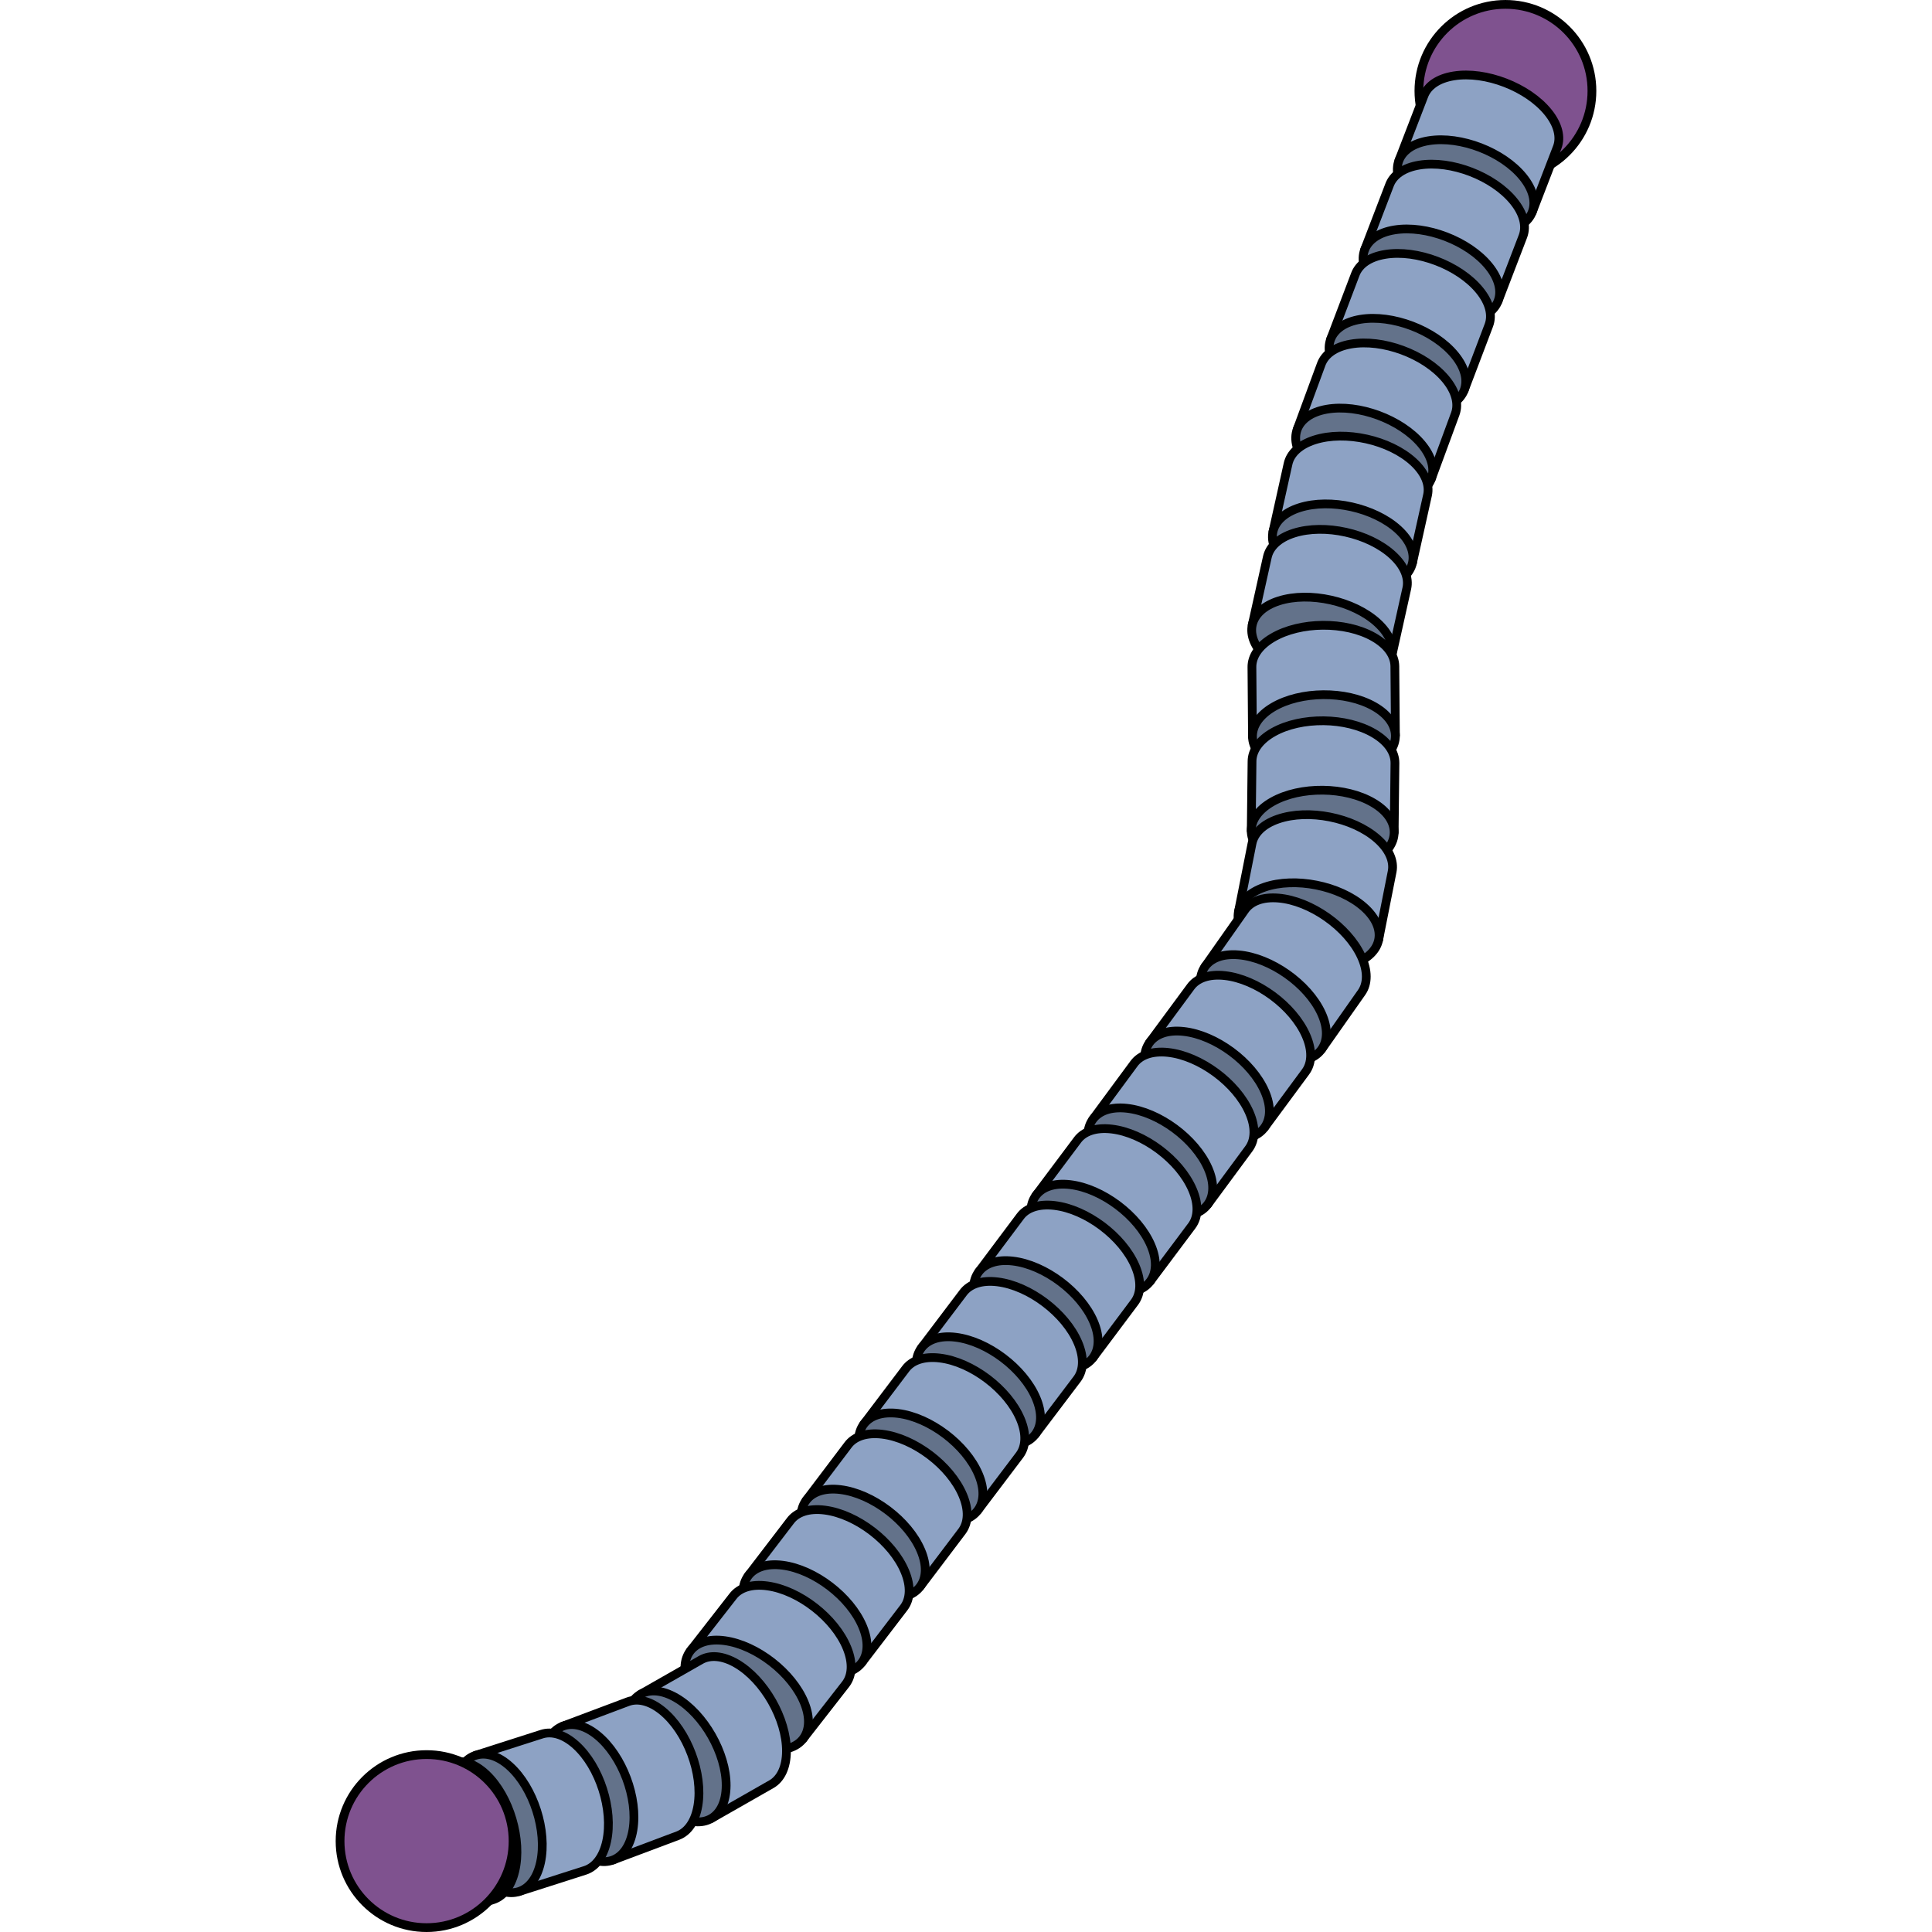 <?xml version="1.0" encoding="utf-8"?>
<!-- Created by: Science Figures, www.sciencefigures.org, Generator: Science Figures Editor -->
<!DOCTYPE svg PUBLIC "-//W3C//DTD SVG 1.1//EN" "http://www.w3.org/Graphics/SVG/1.1/DTD/svg11.dtd">
<svg version="1.1" id="Layer_1" xmlns="http://www.w3.org/2000/svg" xmlns:xlink="http://www.w3.org/1999/xlink" 
	 width="800px" height="800px" viewBox="0 0 143.896 220.53" enable-background="new 0 0 143.896 220.53"
	 xml:space="preserve">
<g>
	
		<circle fill="#7F528F" stroke="#000000" stroke-linecap="round" stroke-linejoin="round" stroke-miterlimit="10" cx="133.521" cy="10.376" r="9.875"/>
	<g>
		<g>
			<path fill="#8DA2C4" d="M127.629,8.664c-1.816,0.291-2.987,1.137-3.413,2.269l-2.852,7.393l15.223,5.87l2.85-7.392
				c0.43-1.132,0.114-2.551-1.047-3.989C136.073,9.947,131.259,8.085,127.629,8.664z"/>
			<path fill="none" stroke="#000000" stroke-linecap="round" stroke-linejoin="round" stroke-miterlimit="10" d="M127.629,8.664
				c-1.816,0.291-2.987,1.137-3.413,2.269l-2.852,7.393l15.223,5.87l2.85-7.392c0.43-1.132,0.114-2.551-1.047-3.989
				C136.073,9.947,131.259,8.085,127.629,8.664z"/>
			<g>
				<g enable-background="new    ">
					<g>
						<path fill="#8DA2C4" d="M122.408,22.305c2.32,2.875,7.136,4.736,10.765,4.158c3.629-0.58,4.684-3.378,2.364-6.253
							c-2.314-2.868-7.131-4.73-10.761-4.151C121.148,16.639,120.094,19.438,122.408,22.305"/>
					</g>
				</g>
			</g>
			<g opacity="0.3">
				<g enable-background="new    ">
					<g>
						<path d="M122.408,22.305c2.32,2.875,7.136,4.736,10.765,4.158c3.629-0.58,4.684-3.378,2.364-6.253
							c-2.314-2.868-7.131-4.73-10.761-4.151C121.148,16.639,120.094,19.438,122.408,22.305"/>
					</g>
				</g>
			</g>
			<g>
				<g enable-background="new    ">
					<g>
						<path fill="none" stroke="#000000" stroke-linecap="round" stroke-linejoin="round" stroke-miterlimit="10" d="
							M122.408,22.305c2.32,2.875,7.136,4.736,10.765,4.158c3.629-0.58,4.684-3.378,2.364-6.253
							c-2.314-2.868-7.131-4.73-10.761-4.151C121.148,16.639,120.094,19.438,122.408,22.305"/>
					</g>
				</g>
			</g>
		</g>
		<g>
			<path fill="#8DA2C4" d="M123.701,18.843c-1.816,0.296-2.986,1.142-3.41,2.274l-2.839,7.397l15.231,5.846l2.839-7.396
				c0.427-1.133,0.108-2.553-1.055-3.988C132.148,20.112,127.33,18.259,123.701,18.843z"/>
			<path fill="none" stroke="#000000" stroke-linecap="round" stroke-linejoin="round" stroke-miterlimit="10" d="M123.701,18.843
				c-1.816,0.296-2.986,1.142-3.41,2.274l-2.839,7.397l15.231,5.846l2.839-7.396c0.427-1.133,0.108-2.553-1.055-3.988
				C132.148,20.112,127.33,18.259,123.701,18.843z"/>
			<g>
				<g enable-background="new    ">
					<g>
						<path fill="#8DA2C4" d="M118.502,32.494c2.325,2.871,7.144,4.725,10.773,4.138c3.627-0.586,4.678-3.386,2.353-6.257
							c-2.32-2.863-7.138-4.717-10.767-4.133C117.233,26.829,116.183,29.629,118.502,32.494"/>
					</g>
				</g>
			</g>
			<g opacity="0.3">
				<g enable-background="new    ">
					<g>
						<path d="M118.502,32.494c2.325,2.871,7.144,4.725,10.773,4.138c3.627-0.586,4.678-3.386,2.353-6.257
							c-2.32-2.863-7.138-4.717-10.767-4.133C117.233,26.829,116.183,29.629,118.502,32.494"/>
					</g>
				</g>
			</g>
			<g>
				<g enable-background="new    ">
					<g>
						<path fill="none" stroke="#000000" stroke-linecap="round" stroke-linejoin="round" stroke-miterlimit="10" d="
							M118.502,32.494c2.325,2.871,7.144,4.725,10.773,4.138c3.627-0.586,4.678-3.386,2.353-6.257
							c-2.32-2.863-7.138-4.717-10.767-4.133C117.233,26.829,116.183,29.629,118.502,32.494"/>
					</g>
				</g>
			</g>
		</g>
		<g>
			<path fill="#8DA2C4" d="M119.784,29.039c-1.815,0.299-2.982,1.151-3.403,2.286l-2.813,7.406l15.253,5.792l2.812-7.406
				c0.424-1.134,0.102-2.551-1.066-3.983C128.236,30.278,123.41,28.44,119.784,29.039z"/>
			<path fill="none" stroke="#000000" stroke-linecap="round" stroke-linejoin="round" stroke-miterlimit="10" d="M119.784,29.039
				c-1.815,0.299-2.982,1.151-3.403,2.286l-2.813,7.406l15.253,5.792l2.812-7.406c0.424-1.134,0.102-2.551-1.066-3.983
				C128.236,30.278,123.41,28.44,119.784,29.039z"/>
			<g>
				<g enable-background="new    ">
					<g>
						<path fill="#8DA2C4" d="M114.634,42.706c2.334,2.863,7.159,4.7,10.786,4.102c3.625-0.599,4.665-3.401,2.331-6.265
							c-2.329-2.856-7.154-4.693-10.781-4.095C113.344,37.047,112.304,39.851,114.634,42.706"/>
					</g>
				</g>
			</g>
			<g opacity="0.3">
				<g enable-background="new    ">
					<g>
						<path d="M114.634,42.706c2.334,2.863,7.159,4.7,10.786,4.102c3.625-0.599,4.665-3.401,2.331-6.265
							c-2.329-2.856-7.154-4.693-10.781-4.095C113.344,37.047,112.304,39.851,114.634,42.706"/>
					</g>
				</g>
			</g>
			<g>
				<g enable-background="new    ">
					<g>
						<path fill="none" stroke="#000000" stroke-linecap="round" stroke-linejoin="round" stroke-miterlimit="10" d="
							M114.634,42.706c2.334,2.863,7.159,4.7,10.786,4.102c3.625-0.599,4.665-3.401,2.331-6.265
							c-2.329-2.856-7.154-4.693-10.781-4.095C113.344,37.047,112.304,39.851,114.634,42.706"/>
					</g>
				</g>
			</g>
		</g>
		<g>
			<path fill="#8DA2C4" d="M115.866,39.274c-1.811,0.317-2.97,1.182-3.378,2.319l-2.739,7.435l15.309,5.641l2.739-7.435
				c0.412-1.139,0.075-2.553-1.108-3.973C124.331,40.43,119.488,38.641,115.866,39.274z"/>
			<path fill="none" stroke="#000000" stroke-linecap="round" stroke-linejoin="round" stroke-miterlimit="10" d="M115.866,39.274
				c-1.811,0.317-2.97,1.182-3.378,2.319l-2.739,7.435l15.309,5.641l2.739-7.435c0.412-1.139,0.075-2.553-1.108-3.973
				C124.331,40.43,119.488,38.641,115.866,39.274z"/>
			<g>
				<g enable-background="new    ">
					<g>
						<path fill="#8DA2C4" d="M110.854,52.992c2.362,2.839,7.206,4.628,10.826,3.994c3.619-0.636,4.632-3.448,2.27-6.288
							c-2.358-2.832-7.201-4.621-10.822-3.988C109.508,47.346,108.494,50.159,110.854,52.992"/>
					</g>
				</g>
			</g>
			<g opacity="0.3">
				<g enable-background="new    ">
					<g>
						<path d="M110.854,52.992c2.362,2.839,7.206,4.628,10.826,3.994c3.619-0.636,4.632-3.448,2.27-6.288
							c-2.358-2.832-7.201-4.621-10.822-3.988C109.508,47.346,108.494,50.159,110.854,52.992"/>
					</g>
				</g>
			</g>
			<g>
				<g enable-background="new    ">
					<g>
						<path fill="none" stroke="#000000" stroke-linecap="round" stroke-linejoin="round" stroke-miterlimit="10" d="
							M110.854,52.992c2.362,2.839,7.206,4.628,10.826,3.994c3.619-0.636,4.632-3.448,2.27-6.288
							c-2.358-2.832-7.201-4.621-10.822-3.988C109.508,47.346,108.494,50.159,110.854,52.992"/>
					</g>
				</g>
			</g>
		</g>
		<g>
			<path fill="#8DA2C4" d="M111.744,50.21c-1.753,0.559-2.785,1.568-3.039,2.752l-1.719,7.733l15.928,3.54l1.718-7.733
				c0.255-1.184-0.268-2.541-1.63-3.79C120.285,50.222,115.246,49.097,111.744,50.21z"/>
			<path fill="none" stroke="#000000" stroke-linecap="round" stroke-linejoin="round" stroke-miterlimit="10" d="M111.744,50.21
				c-1.753,0.559-2.785,1.568-3.039,2.752l-1.719,7.733l15.928,3.54l1.718-7.733c0.255-1.184-0.268-2.541-1.63-3.79
				C120.285,50.222,115.246,49.097,111.744,50.21z"/>
			<g>
				<g enable-background="new    ">
					<g>
						<path fill="#8DA2C4" d="M108.612,64.477c2.722,2.497,7.761,3.62,11.265,2.508c3.501-1.113,4.128-4.038,1.405-6.536
							c-2.716-2.49-7.755-3.614-11.258-2.502C106.522,59.061,105.896,61.985,108.612,64.477"/>
					</g>
				</g>
			</g>
			<g opacity="0.3">
				<g enable-background="new    ">
					<g>
						<path d="M108.612,64.477c2.722,2.497,7.761,3.62,11.265,2.508c3.501-1.113,4.128-4.038,1.405-6.536
							c-2.716-2.49-7.755-3.614-11.258-2.502C106.522,59.061,105.896,61.985,108.612,64.477"/>
					</g>
				</g>
			</g>
			<g>
				<g enable-background="new    ">
					<g>
						<path fill="none" stroke="#000000" stroke-linecap="round" stroke-linejoin="round" stroke-miterlimit="10" d="
							M108.612,64.477c2.722,2.497,7.761,3.62,11.265,2.508c3.501-1.113,4.128-4.038,1.405-6.536
							c-2.716-2.49-7.755-3.614-11.258-2.502C106.522,59.061,105.896,61.985,108.612,64.477"/>
					</g>
				</g>
			</g>
		</g>
		<g>
			<path fill="#8DA2C4" d="M109.379,60.853c-1.754,0.558-2.785,1.568-3.039,2.751l-1.719,7.733l15.928,3.54l1.718-7.733
				c0.255-1.183-0.268-2.54-1.63-3.79C117.92,60.862,112.881,59.738,109.379,60.853z"/>
			<path fill="none" stroke="#000000" stroke-linecap="round" stroke-linejoin="round" stroke-miterlimit="10" d="M109.379,60.853
				c-1.754,0.558-2.785,1.568-3.039,2.751l-1.719,7.733l15.928,3.54l1.718-7.733c0.255-1.183-0.268-2.54-1.63-3.79
				C117.92,60.862,112.881,59.738,109.379,60.853z"/>
			<g>
				<g enable-background="new    ">
					<g>
						<path fill="#8DA2C4" d="M106.247,75.118c2.722,2.498,7.761,3.621,11.265,2.508c3.501-1.112,4.128-4.037,1.405-6.535
							c-2.716-2.49-7.755-3.615-11.258-2.503C104.157,69.702,103.53,72.627,106.247,75.118"/>
					</g>
				</g>
			</g>
			<g opacity="0.3">
				<g enable-background="new    ">
					<g>
						<path d="M106.247,75.118c2.722,2.498,7.761,3.621,11.265,2.508c3.501-1.112,4.128-4.037,1.405-6.535
							c-2.716-2.49-7.755-3.615-11.258-2.503C104.157,69.702,103.53,72.627,106.247,75.118"/>
					</g>
				</g>
			</g>
			<g>
				<g enable-background="new    ">
					<g>
						<path fill="none" stroke="#000000" stroke-linecap="round" stroke-linejoin="round" stroke-miterlimit="10" d="
							M106.247,75.118c2.722,2.498,7.761,3.621,11.265,2.508c3.501-1.112,4.128-4.037,1.405-6.535
							c-2.716-2.49-7.755-3.615-11.258-2.503C104.157,69.702,103.53,72.627,106.247,75.118"/>
					</g>
				</g>
			</g>
		</g>
		<g>
			<path fill="#8DA2C4" d="M106.93,72.801c-1.583,0.937-2.362,2.152-2.344,3.363l0.062,7.922l16.315-0.128l-0.063-7.921
				c-0.017-1.211-0.831-2.415-2.438-3.327C115.256,70.894,110.093,70.929,106.93,72.801z"/>
			<path fill="none" stroke="#000000" stroke-linecap="round" stroke-linejoin="round" stroke-miterlimit="10" d="M106.93,72.801
				c-1.583,0.937-2.362,2.152-2.344,3.363l0.062,7.922l16.315-0.128l-0.063-7.921c-0.017-1.211-0.831-2.415-2.438-3.327
				C115.256,70.894,110.093,70.929,106.93,72.801z"/>
			<g>
				<g enable-background="new    ">
					<g>
						<path fill="#8DA2C4" d="M107.081,87.405c3.213,1.822,8.376,1.785,11.539-0.086s3.116-4.861-0.097-6.684
							c-3.206-1.817-8.37-1.781-11.532,0.089C103.828,82.598,103.875,85.588,107.081,87.405"/>
					</g>
				</g>
			</g>
			<g opacity="0.3">
				<g enable-background="new    ">
					<g>
						<path d="M107.081,87.405c3.213,1.822,8.376,1.785,11.539-0.086s3.116-4.861-0.097-6.684c-3.206-1.817-8.37-1.781-11.532,0.089
							C103.828,82.598,103.875,85.588,107.081,87.405"/>
					</g>
				</g>
			</g>
			<g>
				<g enable-background="new    ">
					<g>
						<path fill="none" stroke="#000000" stroke-linecap="round" stroke-linejoin="round" stroke-miterlimit="10" d="
							M107.081,87.405c3.213,1.822,8.376,1.785,11.539-0.086s3.116-4.861-0.097-6.684c-3.206-1.817-8.37-1.781-11.532,0.089
							C103.828,82.598,103.875,85.588,107.081,87.405"/>
					</g>
				</g>
			</g>
		</g>
		<g>
			<path fill="#8DA2C4" d="M107.003,83.592c-1.601,0.907-2.402,2.108-2.406,3.317l-0.09,7.922l16.315,0.185l0.089-7.922
				c0.006-1.211-0.785-2.43-2.376-3.372C115.365,81.844,110.201,81.78,107.003,83.592z"/>
			<path fill="none" stroke="#000000" stroke-linecap="round" stroke-linejoin="round" stroke-miterlimit="10" d="M107.003,83.592
				c-1.601,0.907-2.402,2.108-2.406,3.317l-0.09,7.922l16.315,0.185l0.089-7.922c0.006-1.211-0.785-2.43-2.376-3.372
				C115.365,81.844,110.201,81.78,107.003,83.592z"/>
			<g>
				<g enable-background="new    ">
					<g>
						<path fill="#8DA2C4" d="M106.876,98.197c3.179,1.882,8.341,1.944,11.54,0.134c3.196-1.811,3.207-4.801,0.03-6.685
							c-3.171-1.878-8.334-1.94-11.533-0.13C103.717,93.328,103.706,96.319,106.876,98.197"/>
					</g>
				</g>
			</g>
			<g opacity="0.3">
				<g enable-background="new    ">
					<g>
						<path d="M106.876,98.197c3.179,1.882,8.341,1.944,11.54,0.134c3.196-1.811,3.207-4.801,0.03-6.685
							c-3.171-1.878-8.334-1.94-11.533-0.13C103.717,93.328,103.706,96.319,106.876,98.197"/>
					</g>
				</g>
			</g>
			<g>
				<g enable-background="new    ">
					<g>
						<path fill="none" stroke="#000000" stroke-linecap="round" stroke-linejoin="round" stroke-miterlimit="10" d="
							M106.876,98.197c3.179,1.882,8.341,1.944,11.54,0.134c3.196-1.811,3.207-4.801,0.03-6.685
							c-3.171-1.878-8.334-1.94-11.533-0.13C103.717,93.328,103.706,96.319,106.876,98.197"/>
					</g>
				</g>
			</g>
		</g>
		<g>
			<path fill="#8DA2C4" d="M107.563,93.492c-1.739,0.598-2.747,1.632-2.974,2.82l-1.54,7.771l16.004,3.172l1.539-7.771
				c0.229-1.189-0.326-2.532-1.716-3.75C116.104,93.308,111.041,92.299,107.563,93.492z"/>
			<path fill="none" stroke="#000000" stroke-linecap="round" stroke-linejoin="round" stroke-miterlimit="10" d="M107.563,93.492
				c-1.739,0.598-2.747,1.632-2.974,2.82l-1.54,7.771l16.004,3.172l1.539-7.771c0.229-1.189-0.326-2.532-1.716-3.75
				C116.104,93.308,111.041,92.299,107.563,93.492z"/>
			<g>
				<g enable-background="new    ">
					<g>
						<path fill="#8DA2C4" d="M104.761,107.826c2.78,2.435,7.843,3.442,11.319,2.249c3.476-1.194,4.034-4.132,1.256-6.566
							c-2.773-2.427-7.837-3.436-11.313-2.242C102.547,102.461,101.989,105.398,104.761,107.826"/>
					</g>
				</g>
			</g>
			<g opacity="0.3">
				<g enable-background="new    ">
					<g>
						<path d="M104.761,107.826c2.78,2.435,7.843,3.442,11.319,2.249c3.476-1.194,4.034-4.132,1.256-6.566
							c-2.773-2.427-7.837-3.436-11.313-2.242C102.547,102.461,101.989,105.398,104.761,107.826"/>
					</g>
				</g>
			</g>
			<g>
				<g enable-background="new    ">
					<g>
						<path fill="none" stroke="#000000" stroke-linecap="round" stroke-linejoin="round" stroke-miterlimit="10" d="
							M104.761,107.826c2.78,2.435,7.843,3.442,11.319,2.249c3.476-1.194,4.034-4.132,1.256-6.566
							c-2.773-2.427-7.837-3.436-11.313-2.242C102.547,102.461,101.989,105.398,104.761,107.826"/>
					</g>
				</g>
			</g>
		</g>
		<g>
			<path fill="#8DA2C4" d="M107.628,102.513c-1.832-0.158-3.175,0.378-3.862,1.373l-4.557,6.48l13.346,9.385l4.558-6.48
				c0.689-0.995,0.728-2.448-0.051-4.125C115.511,105.803,111.289,102.829,107.628,102.513z"/>
			<path fill="none" stroke="#000000" stroke-linecap="round" stroke-linejoin="round" stroke-miterlimit="10" d="M107.628,102.513
				c-1.832-0.158-3.175,0.378-3.862,1.373l-4.557,6.48l13.346,9.385l4.558-6.48c0.689-0.995,0.728-2.448-0.051-4.125
				C115.511,105.803,111.289,102.829,107.628,102.513z"/>
			<g>
				<g enable-background="new    ">
					<g>
						<path fill="#8DA2C4" d="M99.258,114.481c1.555,3.353,5.775,6.324,9.438,6.642c3.662,0.316,5.362-2.143,3.809-5.494
							c-1.552-3.343-5.773-6.316-9.435-6.633S97.706,111.14,99.258,114.481"/>
					</g>
				</g>
			</g>
			<g opacity="0.3">
				<g enable-background="new    ">
					<g>
						<path d="M99.258,114.481c1.555,3.353,5.775,6.324,9.438,6.642c3.662,0.316,5.362-2.143,3.809-5.494
							c-1.552-3.343-5.773-6.316-9.435-6.633S97.706,111.14,99.258,114.481"/>
					</g>
				</g>
			</g>
			<g>
				<g enable-background="new    ">
					<g>
						<path fill="none" stroke="#000000" stroke-linecap="round" stroke-linejoin="round" stroke-miterlimit="10" d="
							M99.258,114.481c1.555,3.353,5.775,6.324,9.438,6.642c3.662,0.316,5.362-2.143,3.809-5.494
							c-1.552-3.343-5.773-6.316-9.435-6.633S97.706,111.14,99.258,114.481"/>
					</g>
				</g>
			</g>
		</g>
		<g>
			<path fill="#8DA2C4" d="M101.487,111.359c-1.829-0.2-3.182,0.305-3.893,1.283l-4.706,6.376l13.127,9.688l4.706-6.373
				c0.712-0.979,0.783-2.432,0.044-4.125C109.292,114.83,105.142,111.762,101.487,111.359z"/>
			<path fill="none" stroke="#000000" stroke-linecap="round" stroke-linejoin="round" stroke-miterlimit="10" d="M101.487,111.359
				c-1.829-0.2-3.182,0.305-3.893,1.283l-4.706,6.376l13.127,9.688l4.706-6.373c0.712-0.979,0.783-2.432,0.044-4.125
				C109.292,114.83,105.142,111.762,101.487,111.359z"/>
			<g>
				<g enable-background="new    ">
					<g>
						<path fill="#8DA2C4" d="M92.844,123.134c1.477,3.385,5.628,6.454,9.281,6.856c3.653,0.4,5.411-2.019,3.934-5.405
							c-1.474-3.378-5.624-6.448-9.278-6.85C93.127,117.335,91.37,119.755,92.844,123.134"/>
					</g>
				</g>
			</g>
			<g opacity="0.3">
				<g enable-background="new    ">
					<g>
						<path d="M92.844,123.134c1.477,3.385,5.628,6.454,9.281,6.856c3.653,0.4,5.411-2.019,3.934-5.405
							c-1.474-3.378-5.624-6.448-9.278-6.85C93.127,117.335,91.37,119.755,92.844,123.134"/>
					</g>
				</g>
			</g>
			<g>
				<g enable-background="new    ">
					<g>
						<path fill="none" stroke="#000000" stroke-linecap="round" stroke-linejoin="round" stroke-miterlimit="10" d="
							M92.844,123.134c1.477,3.385,5.628,6.454,9.281,6.856c3.653,0.4,5.411-2.019,3.934-5.405c-1.474-3.378-5.624-6.448-9.278-6.85
							C93.127,117.335,91.37,119.755,92.844,123.134"/>
					</g>
				</g>
			</g>
		</g>
		<g>
			<path fill="#8DA2C4" d="M95.013,120.131c-1.827-0.2-3.182,0.306-3.893,1.283l-4.705,6.375l13.127,9.689l4.705-6.375
				c0.713-0.979,0.784-2.431,0.045-4.125C102.817,123.603,98.667,120.532,95.013,120.131z"/>
			<path fill="none" stroke="#000000" stroke-linecap="round" stroke-linejoin="round" stroke-miterlimit="10" d="M95.013,120.131
				c-1.827-0.2-3.182,0.306-3.893,1.283l-4.705,6.375l13.127,9.689l4.705-6.375c0.713-0.979,0.784-2.431,0.045-4.125
				C102.817,123.603,98.667,120.532,95.013,120.131z"/>
			<g>
				<g enable-background="new    ">
					<g>
						<path fill="#8DA2C4" d="M86.37,131.904c1.476,3.386,5.627,6.455,9.281,6.856c3.652,0.401,5.41-2.019,3.934-5.404
							c-1.475-3.379-5.625-6.447-9.279-6.851C86.652,126.105,84.896,128.525,86.37,131.904"/>
					</g>
				</g>
			</g>
			<g opacity="0.3">
				<g enable-background="new    ">
					<g>
						<path d="M86.37,131.904c1.476,3.386,5.627,6.455,9.281,6.856c3.652,0.401,5.41-2.019,3.934-5.404
							c-1.475-3.379-5.625-6.447-9.279-6.851C86.652,126.105,84.896,128.525,86.37,131.904"/>
					</g>
				</g>
			</g>
			<g>
				<g enable-background="new    ">
					<g>
						<path fill="none" stroke="#000000" stroke-linecap="round" stroke-linejoin="round" stroke-miterlimit="10" d="M86.37,131.904
							c1.476,3.386,5.627,6.455,9.281,6.856c3.652,0.401,5.41-2.019,3.934-5.404c-1.475-3.379-5.625-6.447-9.279-6.851
							C86.652,126.105,84.896,128.525,86.37,131.904"/>
					</g>
				</g>
			</g>
		</g>
		<g>
			<path fill="#8DA2C4" d="M88.571,128.875c-1.826-0.213-3.184,0.283-3.902,1.257l-4.749,6.341l13.059,9.781l4.749-6.342
				c0.72-0.973,0.802-2.425,0.074-4.123C96.352,132.4,92.223,129.302,88.571,128.875z"/>
			<path fill="none" stroke="#000000" stroke-linecap="round" stroke-linejoin="round" stroke-miterlimit="10" d="M88.571,128.875
				c-1.826-0.213-3.184,0.283-3.902,1.257l-4.749,6.341l13.059,9.781l4.749-6.342c0.72-0.973,0.802-2.425,0.074-4.123
				C96.352,132.4,92.223,129.302,88.571,128.875z"/>
			<g>
				<g enable-background="new    ">
					<g>
						<path fill="#8DA2C4" d="M79.846,140.587c1.452,3.396,5.583,6.494,9.233,6.922s5.425-1.98,3.972-5.377
							c-1.451-3.388-5.58-6.486-9.23-6.914C80.17,134.792,78.395,137.199,79.846,140.587"/>
					</g>
				</g>
			</g>
			<g opacity="0.3">
				<g enable-background="new    ">
					<g>
						<path d="M79.846,140.587c1.452,3.396,5.583,6.494,9.233,6.922s5.425-1.98,3.972-5.377c-1.451-3.388-5.58-6.486-9.23-6.914
							C80.17,134.792,78.395,137.199,79.846,140.587"/>
					</g>
				</g>
			</g>
			<g>
				<g enable-background="new    ">
					<g>
						<path fill="none" stroke="#000000" stroke-linecap="round" stroke-linejoin="round" stroke-miterlimit="10" d="
							M79.846,140.587c1.452,3.396,5.583,6.494,9.233,6.922s5.425-1.98,3.972-5.377c-1.451-3.388-5.58-6.486-9.23-6.914
							C80.17,134.792,78.395,137.199,79.846,140.587"/>
					</g>
				</g>
			</g>
		</g>
		<g>
			<path fill="#8DA2C4" d="M82.036,137.6c-1.827-0.212-3.184,0.283-3.902,1.257l-4.749,6.342l13.059,9.781l4.749-6.342
				c0.72-0.973,0.802-2.425,0.074-4.124C89.815,141.126,85.687,138.027,82.036,137.6z"/>
			<path fill="none" stroke="#000000" stroke-linecap="round" stroke-linejoin="round" stroke-miterlimit="10" d="M82.036,137.6
				c-1.827-0.212-3.184,0.283-3.902,1.257l-4.749,6.342l13.059,9.781l4.749-6.342c0.72-0.973,0.802-2.425,0.074-4.124
				C89.815,141.126,85.687,138.027,82.036,137.6z"/>
			<g>
				<g enable-background="new    ">
					<g>
						<path fill="#8DA2C4" d="M73.311,149.313c1.452,3.396,5.583,6.495,9.233,6.923c3.649,0.426,5.425-1.981,3.972-5.379
							c-1.451-3.387-5.58-6.486-9.231-6.913C73.635,143.518,71.859,145.925,73.311,149.313"/>
					</g>
				</g>
			</g>
			<g opacity="0.3">
				<g enable-background="new    ">
					<g>
						<path d="M73.311,149.313c1.452,3.396,5.583,6.495,9.233,6.923c3.649,0.426,5.425-1.981,3.972-5.379
							c-1.451-3.387-5.58-6.486-9.231-6.913C73.635,143.518,71.859,145.925,73.311,149.313"/>
					</g>
				</g>
			</g>
			<g>
				<g enable-background="new    ">
					<g>
						<path fill="none" stroke="#000000" stroke-linecap="round" stroke-linejoin="round" stroke-miterlimit="10" d="
							M73.311,149.313c1.452,3.396,5.583,6.495,9.233,6.923c3.649,0.426,5.425-1.981,3.972-5.379
							c-1.451-3.387-5.58-6.486-9.231-6.913C73.635,143.518,71.859,145.925,73.311,149.313"/>
					</g>
				</g>
			</g>
		</g>
		<g>
			<path fill="#8DA2C4" d="M75.535,146.319c-1.826-0.222-3.186,0.268-3.907,1.239l-4.778,6.318l13.013,9.841l4.779-6.318
				c0.724-0.971,0.813-2.421,0.093-4.124C83.3,149.88,79.184,146.763,75.535,146.319z"/>
			<path fill="none" stroke="#000000" stroke-linecap="round" stroke-linejoin="round" stroke-miterlimit="10" d="M75.535,146.319
				c-1.826-0.222-3.186,0.268-3.907,1.239l-4.778,6.318l13.013,9.841l4.779-6.318c0.724-0.971,0.813-2.421,0.093-4.124
				C83.3,149.88,79.184,146.763,75.535,146.319z"/>
			<g>
				<g enable-background="new    ">
					<g>
						<path fill="#8DA2C4" d="M66.757,157.991c1.437,3.402,5.552,6.521,9.2,6.964c3.648,0.444,5.434-1.955,3.997-5.357
							c-1.436-3.396-5.551-6.515-9.199-6.958C67.106,152.198,65.321,154.597,66.757,157.991"/>
					</g>
				</g>
			</g>
			<g opacity="0.3">
				<g enable-background="new    ">
					<g>
						<path d="M66.757,157.991c1.437,3.402,5.552,6.521,9.2,6.964c3.648,0.444,5.434-1.955,3.997-5.357
							c-1.436-3.396-5.551-6.515-9.199-6.958C67.106,152.198,65.321,154.597,66.757,157.991"/>
					</g>
				</g>
			</g>
			<g>
				<g enable-background="new    ">
					<g>
						<path fill="none" stroke="#000000" stroke-linecap="round" stroke-linejoin="round" stroke-miterlimit="10" d="
							M66.757,157.991c1.437,3.402,5.552,6.521,9.2,6.964c3.648,0.444,5.434-1.955,3.997-5.357
							c-1.436-3.396-5.551-6.515-9.199-6.958C67.106,152.198,65.321,154.597,66.757,157.991"/>
					</g>
				</g>
			</g>
		</g>
		<g>
			<path fill="#8DA2C4" d="M68.96,155.015c-1.827-0.221-3.186,0.268-3.907,1.239l-4.779,6.318l13.014,9.841l4.778-6.318
				c0.724-0.971,0.813-2.421,0.093-4.124C76.725,158.575,72.607,155.458,68.96,155.015z"/>
			<path fill="none" stroke="#000000" stroke-linecap="round" stroke-linejoin="round" stroke-miterlimit="10" d="M68.96,155.015
				c-1.827-0.221-3.186,0.268-3.907,1.239l-4.779,6.318l13.014,9.841l4.778-6.318c0.724-0.971,0.813-2.421,0.093-4.124
				C76.725,158.575,72.607,155.458,68.96,155.015z"/>
			<g>
				<g enable-background="new    ">
					<g>
						<path fill="#8DA2C4" d="M60.181,166.687c1.437,3.402,5.552,6.521,9.201,6.964c3.648,0.444,5.434-1.955,3.997-5.357
							c-1.436-3.396-5.552-6.515-9.199-6.958C60.53,160.894,58.745,163.292,60.181,166.687"/>
					</g>
				</g>
			</g>
			<g opacity="0.3">
				<g enable-background="new    ">
					<g>
						<path d="M60.181,166.687c1.437,3.402,5.552,6.521,9.201,6.964c3.648,0.444,5.434-1.955,3.997-5.357
							c-1.436-3.396-5.552-6.515-9.199-6.958C60.53,160.894,58.745,163.292,60.181,166.687"/>
					</g>
				</g>
			</g>
			<g>
				<g enable-background="new    ">
					<g>
						<path fill="none" stroke="#000000" stroke-linecap="round" stroke-linejoin="round" stroke-miterlimit="10" d="
							M60.181,166.687c1.437,3.402,5.552,6.521,9.201,6.964c3.648,0.444,5.434-1.955,3.997-5.357
							c-1.436-3.396-5.552-6.515-9.199-6.958C60.53,160.894,58.745,163.292,60.181,166.687"/>
					</g>
				</g>
			</g>
		</g>
		<g>
			<path fill="#8DA2C4" d="M62.384,163.71c-1.826-0.221-3.186,0.268-3.907,1.239l-4.778,6.318l13.013,9.841l4.779-6.318
				c0.724-0.971,0.812-2.421,0.093-4.124C70.148,167.271,66.032,164.153,62.384,163.71z"/>
			<path fill="none" stroke="#000000" stroke-linecap="round" stroke-linejoin="round" stroke-miterlimit="10" d="M62.384,163.71
				c-1.826-0.221-3.186,0.268-3.907,1.239l-4.778,6.318l13.013,9.841l4.779-6.318c0.724-0.971,0.812-2.421,0.093-4.124
				C70.148,167.271,66.032,164.153,62.384,163.71z"/>
			<g>
				<g enable-background="new    ">
					<g>
						<path fill="#8DA2C4" d="M53.605,175.382c1.437,3.402,5.552,6.521,9.2,6.964c3.648,0.444,5.434-1.955,3.997-5.357
							c-1.436-3.396-5.551-6.514-9.199-6.958C53.955,169.589,52.17,171.987,53.605,175.382"/>
					</g>
				</g>
			</g>
			<g opacity="0.3">
				<g enable-background="new    ">
					<g>
						<path d="M53.605,175.382c1.437,3.402,5.552,6.521,9.2,6.964c3.648,0.444,5.434-1.955,3.997-5.357
							c-1.436-3.396-5.551-6.514-9.199-6.958C53.955,169.589,52.17,171.987,53.605,175.382"/>
					</g>
				</g>
			</g>
			<g>
				<g enable-background="new    ">
					<g>
						<path fill="none" stroke="#000000" stroke-linecap="round" stroke-linejoin="round" stroke-miterlimit="10" d="
							M53.605,175.382c1.437,3.402,5.552,6.521,9.2,6.964c3.648,0.444,5.434-1.955,3.997-5.357
							c-1.436-3.396-5.551-6.514-9.199-6.958C53.955,169.589,52.17,171.987,53.605,175.382"/>
					</g>
				</g>
			</g>
		</g>
		<g>
			<path fill="#8DA2C4" d="M55.818,172.37c-1.824-0.232-3.187,0.251-3.914,1.217l-4.815,6.291l12.957,9.916l4.814-6.292
				c0.729-0.966,0.826-2.417,0.117-4.123C63.563,175.977,59.465,172.834,55.818,172.37z"/>
			<path fill="none" stroke="#000000" stroke-linecap="round" stroke-linejoin="round" stroke-miterlimit="10" d="M55.818,172.37
				c-1.824-0.232-3.187,0.251-3.914,1.217l-4.815,6.291l12.957,9.916l4.814-6.292c0.729-0.966,0.826-2.417,0.117-4.123
				C63.563,175.977,59.465,172.834,55.818,172.37z"/>
			<g>
				<g enable-background="new    ">
					<g>
						<path fill="#8DA2C4" d="M46.972,183.991c1.418,3.411,5.516,6.553,9.162,7.017c3.646,0.465,5.444-1.924,4.026-5.335
							c-1.415-3.403-5.513-6.545-9.159-7.009C47.355,178.199,45.557,180.589,46.972,183.991"/>
					</g>
				</g>
			</g>
			<g opacity="0.3">
				<g enable-background="new    ">
					<g>
						<path d="M46.972,183.991c1.418,3.411,5.516,6.553,9.162,7.017c3.646,0.465,5.444-1.924,4.026-5.335
							c-1.415-3.403-5.513-6.545-9.159-7.009C47.355,178.199,45.557,180.589,46.972,183.991"/>
					</g>
				</g>
			</g>
			<g>
				<g enable-background="new    ">
					<g>
						<path fill="none" stroke="#000000" stroke-linecap="round" stroke-linejoin="round" stroke-miterlimit="10" d="
							M46.972,183.991c1.418,3.411,5.516,6.553,9.162,7.017c3.646,0.465,5.444-1.924,4.026-5.335
							c-1.415-3.403-5.513-6.545-9.159-7.009C47.355,178.199,45.557,180.589,46.972,183.991"/>
					</g>
				</g>
			</g>
		</g>
		<g>
			<path fill="#8DA2C4" d="M49.271,181.025c-1.822-0.248-3.188,0.221-3.924,1.183l-4.87,6.247l12.869,10.028l4.87-6.247
				c0.738-0.962,0.848-2.411,0.153-4.124C56.983,184.699,52.914,181.521,49.271,181.025z"/>
			<path fill="none" stroke="#000000" stroke-linecap="round" stroke-linejoin="round" stroke-miterlimit="10" d="M49.271,181.025
				c-1.822-0.248-3.188,0.221-3.924,1.183l-4.87,6.247l12.869,10.028l4.87-6.247c0.738-0.962,0.848-2.411,0.153-4.124
				C56.983,184.699,52.914,181.521,49.271,181.025z"/>
			<g>
				<g enable-background="new    ">
					<g>
						<path fill="#8DA2C4" d="M40.325,192.568c1.387,3.424,5.458,6.601,9.099,7.096c3.642,0.498,5.462-1.876,4.074-5.3
							c-1.386-3.414-5.455-6.592-9.097-7.088C40.759,186.779,38.938,189.152,40.325,192.568"/>
					</g>
				</g>
			</g>
			<g opacity="0.3">
				<g enable-background="new    ">
					<g>
						<path d="M40.325,192.568c1.387,3.424,5.458,6.601,9.099,7.096c3.642,0.498,5.462-1.876,4.074-5.3
							c-1.386-3.414-5.455-6.592-9.097-7.088C40.759,186.779,38.938,189.152,40.325,192.568"/>
					</g>
				</g>
			</g>
			<g>
				<g enable-background="new    ">
					<g>
						<path fill="none" stroke="#000000" stroke-linecap="round" stroke-linejoin="round" stroke-miterlimit="10" d="
							M40.325,192.568c1.387,3.424,5.458,6.601,9.099,7.096c3.642,0.498,5.462-1.876,4.074-5.3
							c-1.386-3.414-5.455-6.592-9.097-7.088C40.759,186.779,38.938,189.152,40.325,192.568"/>
					</g>
				</g>
			</g>
		</g>
		<g>
			<path fill="#8DA2C4" d="M45.743,189.88c-1.591-0.922-3.032-1.008-4.079-0.4l-6.883,3.925l8.082,14.173l6.882-3.924
				c1.048-0.606,1.701-1.905,1.711-3.754C51.476,196.215,48.922,191.727,45.743,189.88z"/>
			<path fill="none" stroke="#000000" stroke-linecap="round" stroke-linejoin="round" stroke-miterlimit="10" d="M45.743,189.88
				c-1.591-0.922-3.032-1.008-4.079-0.4l-6.883,3.925l8.082,14.173l6.882-3.924c1.048-0.606,1.701-1.905,1.711-3.754
				C51.476,196.215,48.922,191.727,45.743,189.88z"/>
			<g>
				<g enable-background="new    ">
					<g>
						<path fill="#8DA2C4" d="M33.074,197.148c-0.021,3.694,2.533,8.181,5.712,10.026s5.765,0.345,5.785-3.35
							c0.019-3.686-2.534-8.173-5.713-10.019C35.68,191.962,33.094,193.462,33.074,197.148"/>
					</g>
				</g>
			</g>
			<g opacity="0.3">
				<g enable-background="new    ">
					<g>
						<path d="M33.074,197.148c-0.021,3.694,2.533,8.181,5.712,10.026s5.765,0.345,5.785-3.35c0.019-3.686-2.534-8.173-5.713-10.019
							C35.68,191.962,33.094,193.462,33.074,197.148"/>
					</g>
				</g>
			</g>
			<g>
				<g enable-background="new    ">
					<g>
						<path fill="none" stroke="#000000" stroke-linecap="round" stroke-linejoin="round" stroke-miterlimit="10" d="
							M33.074,197.148c-0.021,3.694,2.533,8.181,5.712,10.026s5.765,0.345,5.785-3.35c0.019-3.686-2.534-8.173-5.713-10.019
							C35.68,191.962,33.094,193.462,33.074,197.148"/>
					</g>
				</g>
			</g>
		</g>
		<g>
			<path fill="#8DA2C4" d="M37.295,195.294c-1.424-1.163-2.835-1.475-3.965-1.041l-7.416,2.786l5.737,15.273l7.416-2.786
				c1.131-0.433,1.98-1.612,2.283-3.436C41.953,202.455,40.141,197.62,37.295,195.294z"/>
			<path fill="none" stroke="#000000" stroke-linecap="round" stroke-linejoin="round" stroke-miterlimit="10" d="M37.295,195.294
				c-1.424-1.163-2.835-1.475-3.965-1.041l-7.416,2.786l5.737,15.273l7.416-2.786c1.131-0.433,1.98-1.612,2.283-3.436
				C41.953,202.455,40.141,197.62,37.295,195.294z"/>
			<g>
				<g enable-background="new    ">
					<g>
						<path fill="#8DA2C4" d="M23.636,200.465c-0.604,3.646,1.207,8.48,4.054,10.805c2.845,2.326,5.637,1.253,6.241-2.392
							c0.603-3.637-1.208-8.471-4.055-10.797C27.029,195.758,24.237,196.831,23.636,200.465"/>
					</g>
				</g>
			</g>
			<g opacity="0.3">
				<g enable-background="new    ">
					<g>
						<path d="M23.636,200.465c-0.604,3.646,1.207,8.48,4.054,10.805c2.845,2.326,5.637,1.253,6.241-2.392
							c0.603-3.637-1.208-8.471-4.055-10.797C27.029,195.758,24.237,196.831,23.636,200.465"/>
					</g>
				</g>
			</g>
			<g>
				<g enable-background="new    ">
					<g>
						<path fill="none" stroke="#000000" stroke-linecap="round" stroke-linejoin="round" stroke-miterlimit="10" d="
							M23.636,200.465c-0.604,3.646,1.207,8.48,4.054,10.805c2.845,2.326,5.637,1.253,6.241-2.392
							c0.603-3.637-1.208-8.471-4.055-10.797C27.029,195.758,24.237,196.831,23.636,200.465"/>
					</g>
				</g>
			</g>
		</g>
		<g>
			<path fill="#8DA2C4" d="M27.413,199.188c-1.365-1.232-2.76-1.614-3.908-1.236l-7.545,2.417l4.977,15.538l7.544-2.416
				c1.151-0.377,2.058-1.513,2.45-3.318C31.712,206.57,30.142,201.652,27.413,199.188z"/>
			<path fill="none" stroke="#000000" stroke-linecap="round" stroke-linejoin="round" stroke-miterlimit="10" d="M27.413,199.188
				c-1.365-1.232-2.76-1.614-3.908-1.236l-7.545,2.417l4.977,15.538l7.544-2.416c1.151-0.377,2.058-1.513,2.45-3.318
				C31.712,206.57,30.142,201.652,27.413,199.188z"/>
			<g>
				<g enable-background="new    ">
					<g>
						<path fill="#8DA2C4" d="M13.515,203.679c-0.783,3.609,0.788,8.528,3.515,10.991c2.729,2.464,5.569,1.528,6.354-2.081
							c0.78-3.602-0.789-8.521-3.518-10.984C17.137,199.143,14.296,200.077,13.515,203.679"/>
					</g>
				</g>
			</g>
			<g opacity="0.3">
				<g enable-background="new    ">
					<g>
						<path d="M13.515,203.679c-0.783,3.609,0.788,8.528,3.515,10.991c2.729,2.464,5.569,1.528,6.354-2.081
							c0.78-3.602-0.789-8.521-3.518-10.984C17.137,199.143,14.296,200.077,13.515,203.679"/>
					</g>
				</g>
			</g>
			<g>
				<g enable-background="new    ">
					<g>
						<path fill="none" stroke="#000000" stroke-linecap="round" stroke-linejoin="round" stroke-miterlimit="10" d="
							M13.515,203.679c-0.783,3.609,0.788,8.528,3.515,10.991c2.729,2.464,5.569,1.528,6.354-2.081
							c0.78-3.602-0.789-8.521-3.518-10.984C17.137,199.143,14.296,200.077,13.515,203.679"/>
					</g>
				</g>
			</g>
		</g>
		<g>
			<path fill="#8DA2C4" d="M17.174,202.533c-1.338-1.261-2.723-1.675-3.88-1.323l-7.597,2.246l4.624,15.646l7.598-2.246
				c1.159-0.351,2.092-1.465,2.523-3.263C21.305,210.011,19.846,205.058,17.174,202.533z"/>
			<path fill="none" stroke="#000000" stroke-linecap="round" stroke-linejoin="round" stroke-miterlimit="10" d="M17.174,202.533
				c-1.338-1.261-2.723-1.675-3.88-1.323l-7.597,2.246l4.624,15.646l7.598-2.246c1.159-0.351,2.092-1.465,2.523-3.263
				C21.305,210.011,19.846,205.058,17.174,202.533z"/>
			<g>
				<g enable-background="new    ">
					<g>
						<path fill="#8DA2C4" d="M3.178,206.711c-0.864,3.591,0.595,8.544,3.268,11.067c2.671,2.523,5.532,1.654,6.397-1.937
							c0.861-3.583-0.598-8.537-3.27-11.061C6.901,202.257,4.04,203.128,3.178,206.711"/>
					</g>
				</g>
			</g>
			<g opacity="0.3">
				<g enable-background="new    ">
					<g>
						<path d="M3.178,206.711c-0.864,3.591,0.595,8.544,3.268,11.067c2.671,2.523,5.532,1.654,6.397-1.937
							c0.861-3.583-0.598-8.537-3.27-11.061C6.901,202.257,4.04,203.128,3.178,206.711"/>
					</g>
				</g>
			</g>
			<g>
				<g enable-background="new    ">
					<g>
						<path fill="none" stroke="#000000" stroke-linecap="round" stroke-linejoin="round" stroke-miterlimit="10" d="M3.178,206.711
							c-0.864,3.591,0.595,8.544,3.268,11.067c2.671,2.523,5.532,1.654,6.397-1.937c0.861-3.583-0.598-8.537-3.27-11.061
							C6.901,202.257,4.04,203.128,3.178,206.711"/>
					</g>
				</g>
			</g>
		</g>
	</g>
	
		<circle fill="#7F528F" stroke="#000000" stroke-linecap="round" stroke-linejoin="round" stroke-miterlimit="10" cx="10.375" cy="210.155" r="9.875"/>
</g>
</svg>